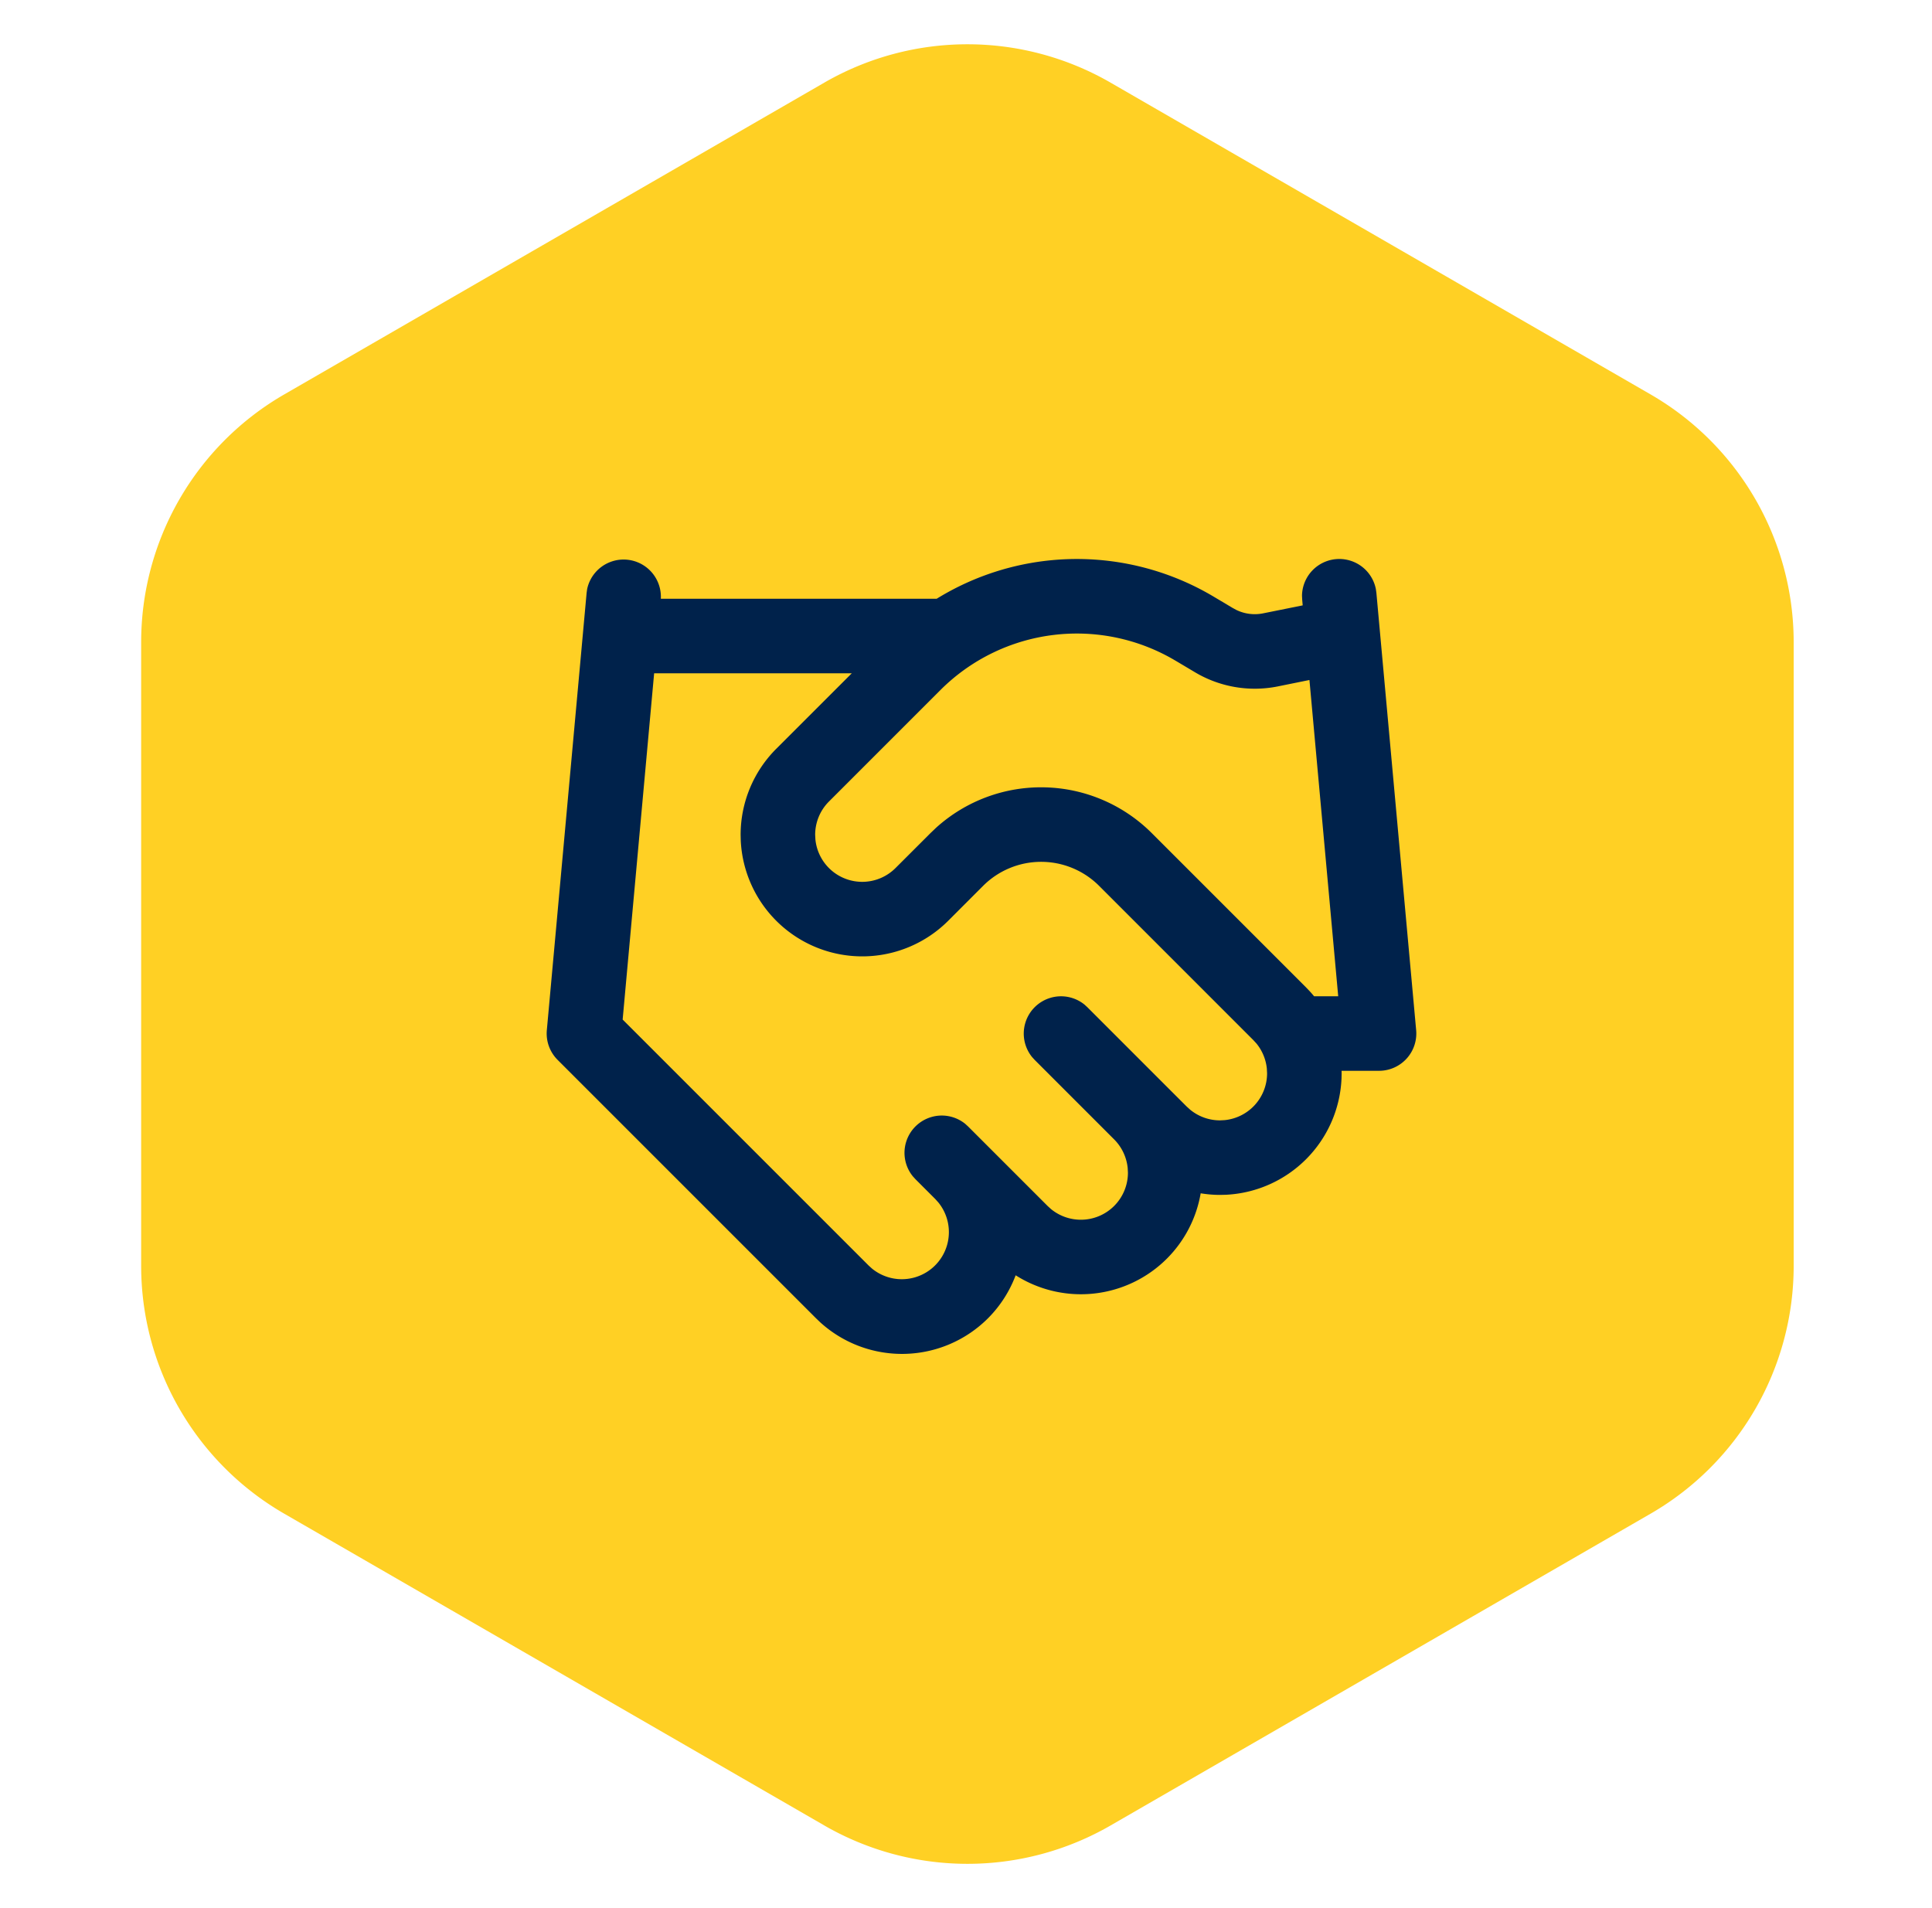<svg xmlns="http://www.w3.org/2000/svg" width="81" height="80" fill="none">
<path fill="#FFD024" d="M34.56 3.464a12 12 0 0 1 12 0l22.641 13.072a12 12 0 0 1 6 10.392v26.144a12 12 0 0 1-6 10.392l-22.64 13.072a12 12 0 0 1-12 0L11.918 63.464a12 12 0 0 1-6-10.392V26.928a12 12 0 0 1 6-10.392L34.56 3.464Z"/>
<path fill="#00224B" d="M53.113 44.805a1.974 1.974 0 0 0-.437-1.056l-.132-.144-6.466-6.467a3.439 3.439 0 0 0-4.858 0l-1.466 1.467a5.099 5.099 0 0 1-8.697-3.352L31.051 35a5.1 5.1 0 0 1 1.493-3.605l3.167-3.166h-8.286l-1.32 14.517 10.316 10.316.144.13a1.974 1.974 0 0 0 2.777-2.776l-.13-.145-.834-.834-.107-.118a1.563 1.563 0 0 1 2.198-2.199l.118.108 3.334 3.334.143.13a1.972 1.972 0 0 0 1.252.447 1.973 1.973 0 0 0 1.973-1.973l-.01-.194a1.979 1.979 0 0 0-.559-1.192l-3.342-3.343-.107-.118a1.563 1.563 0 0 1 2.198-2.199l.118.108 3.323 3.324.011.01.011.012.822.821.145.131c.351.288.792.447 1.25.447l.195-.01A1.973 1.973 0 0 0 53.123 45l-.01-.195Zm3.129.448a5.1 5.1 0 0 1-4.84 4.839l-.253.006c-.273 0-.544-.024-.81-.067a5.092 5.092 0 0 1-1.418 2.74 5.1 5.1 0 0 1-6.339.697 5.095 5.095 0 0 1-1.16 1.803 5.099 5.099 0 0 1-7.027.175l-.183-.175-10.834-10.834a1.564 1.564 0 0 1-.452-1.246l1.668-18.332.022-.16a1.563 1.563 0 0 1 3.09.405H39.27a11.21 11.21 0 0 1 4.507-1.583 11.211 11.211 0 0 1 7.123 1.504l.783.466.008.005.145.078a1.77 1.77 0 0 0 1.112.143l1.668-.336-.021-.24-.008-.16a1.563 1.563 0 0 1 3.097-.281l.022.159 1.667 18.332a1.563 1.563 0 0 1-1.555 1.704h-1.572l.003.105-.006.253ZM34.186 35.194a1.973 1.973 0 0 0 3.358 1.201l1.468-1.467.235-.224a6.563 6.563 0 0 1 9.04.224l6.467 6.467.174.183c.057.063.113.127.166.192h1.011l-1.206-13.26-1.342.272-.006.001a4.897 4.897 0 0 1-3.476-.613l-.775-.461-.003-.001a8.088 8.088 0 0 0-9.86 1.214l-4.683 4.683c-.37.37-.578.872-.578 1.395l.01.194Z"/>
</svg>